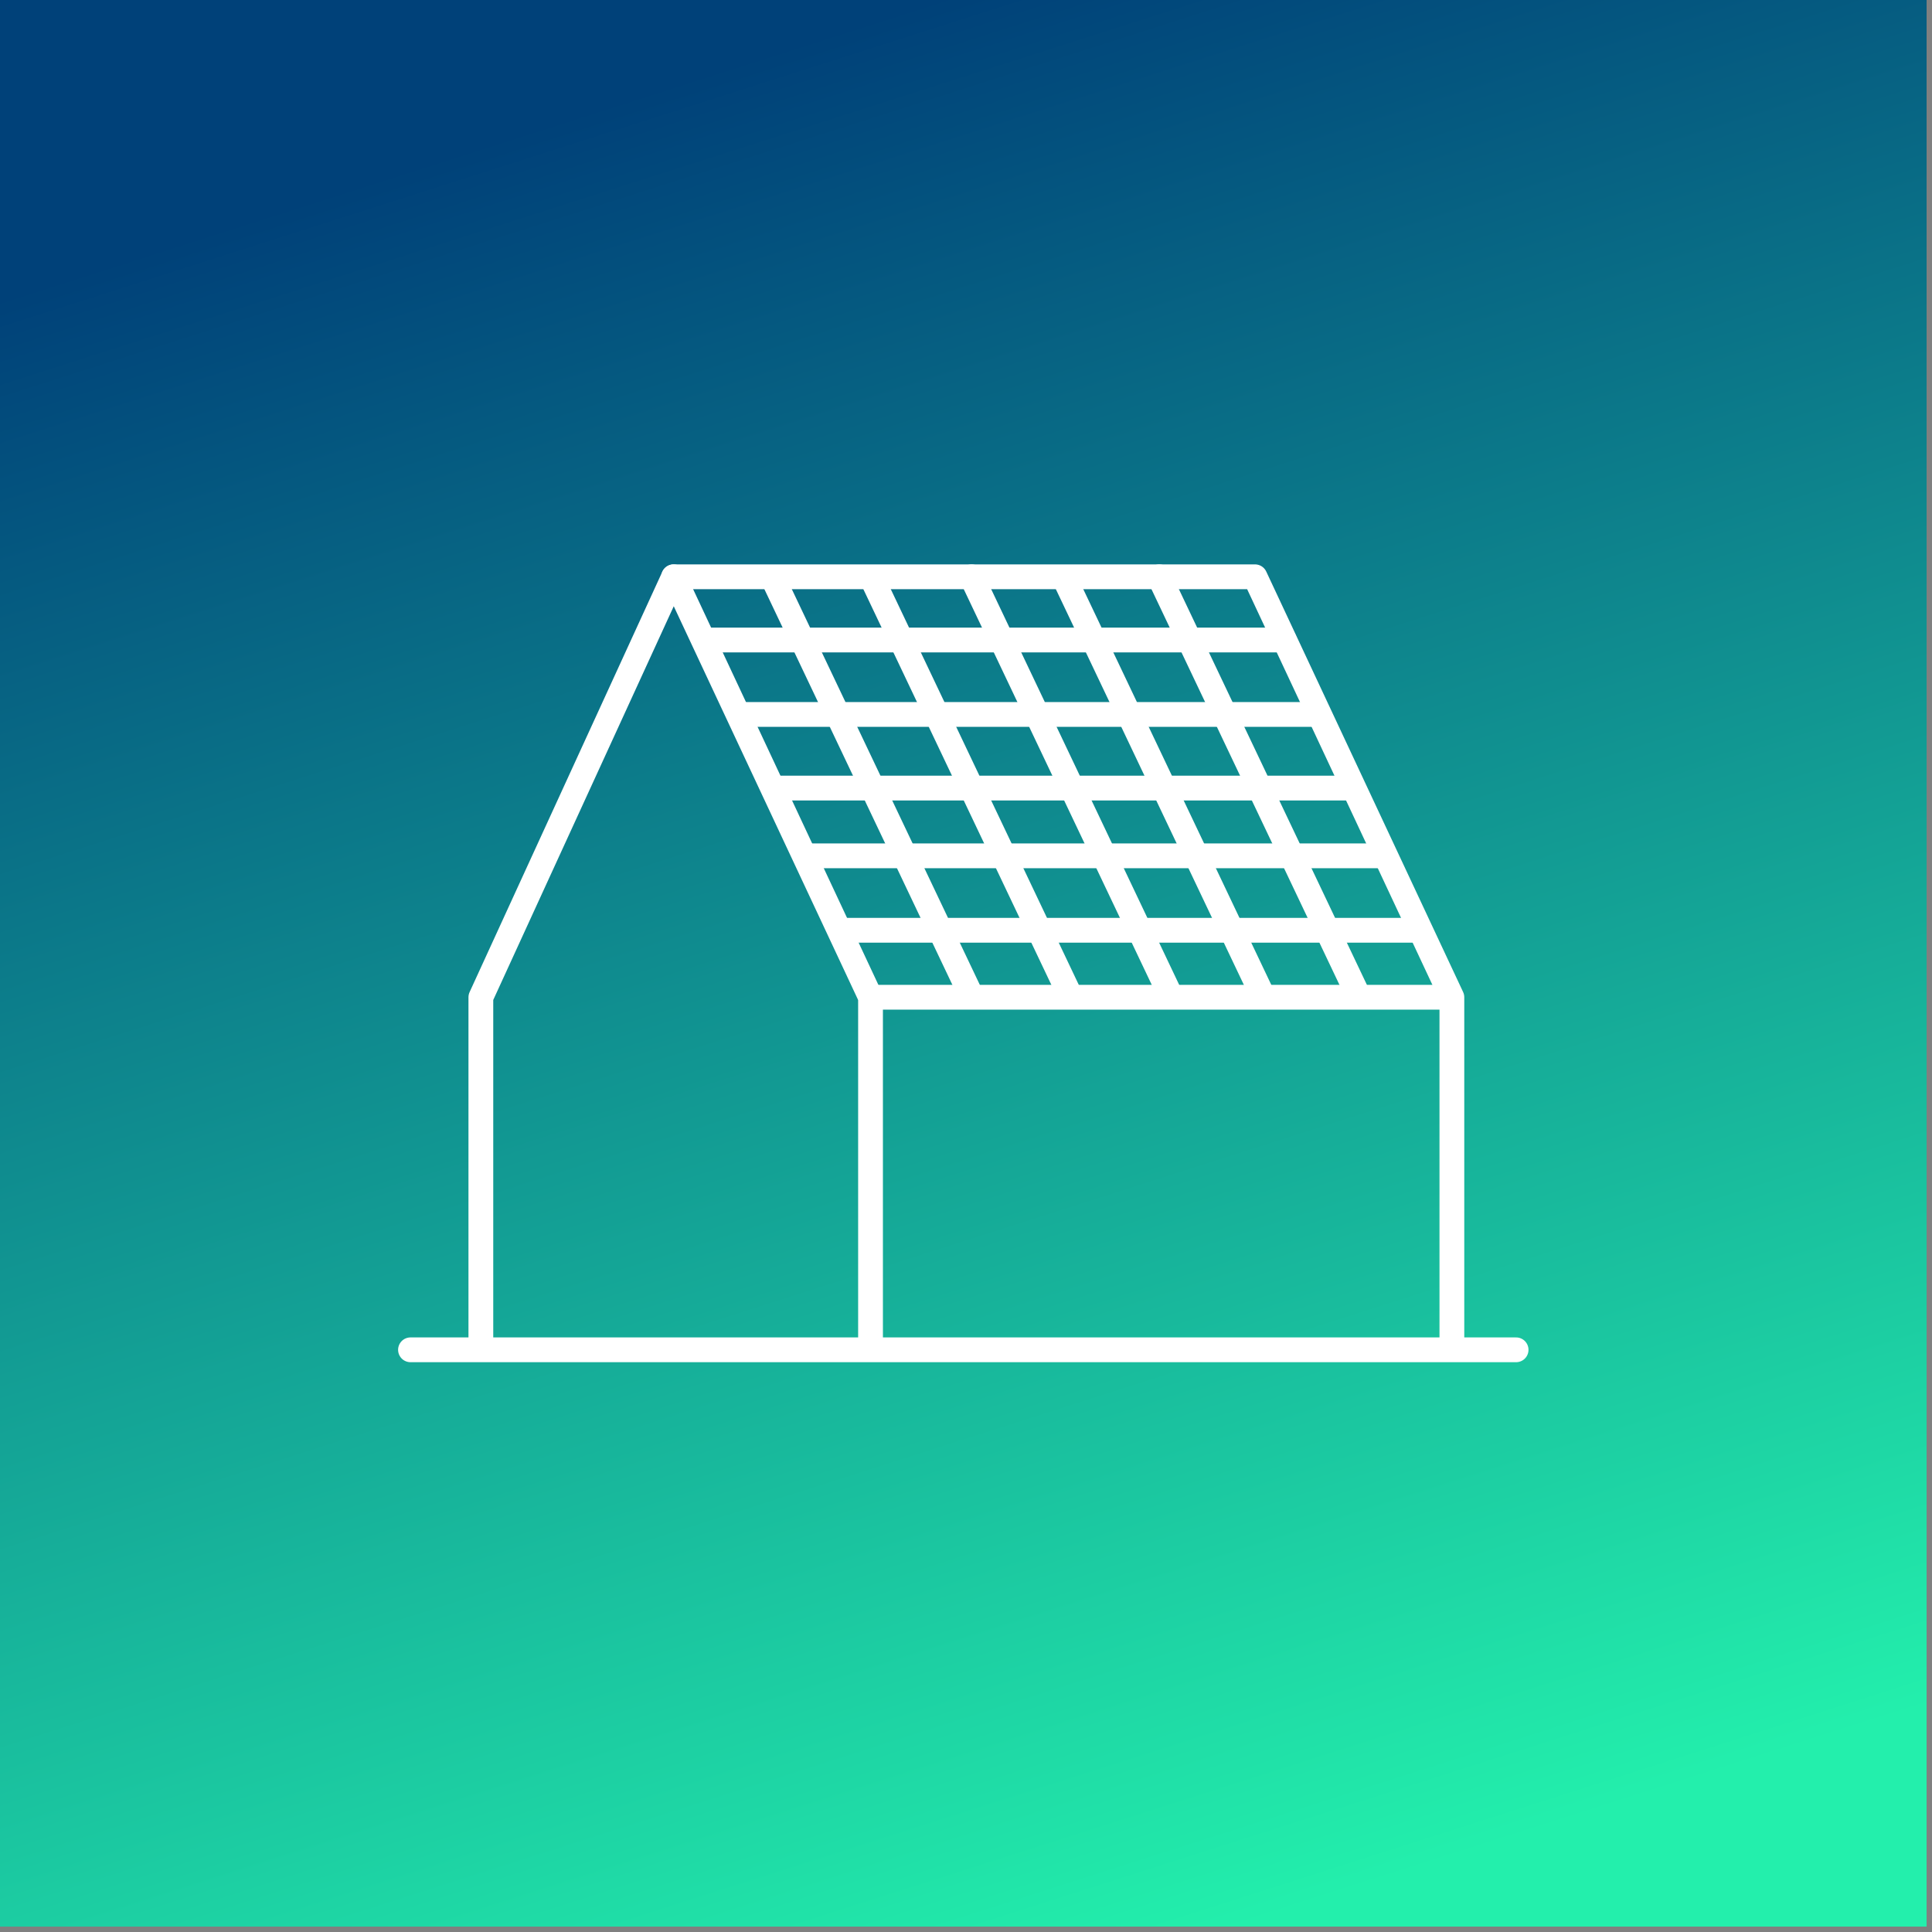 <?xml version="1.0" encoding="UTF-8" standalone="no"?><!DOCTYPE svg PUBLIC "-//W3C//DTD SVG 1.1//EN" "http://www.w3.org/Graphics/SVG/1.1/DTD/svg11.dtd"><svg width="100%" height="100%" viewBox="0 0 347 347" version="1.1" xmlns="http://www.w3.org/2000/svg" xmlns:xlink="http://www.w3.org/1999/xlink" xml:space="preserve" xmlns:serif="http://www.serif.com/" style="fill-rule:evenodd;clip-rule:evenodd;stroke-linecap:round;stroke-linejoin:round;stroke-miterlimit:10;"><rect x="0" y="0" width="347" height="347" fill="#808080" stroke="none"/><rect x="0" y="-0" width="346.028" height="346.028" style="fill:url(#_Linear1);"/><g><path d="M73.726,242.435l198.576,0" style="fill:none;fill-rule:nonzero;stroke:#fff;stroke-width:4.45px;"/><path d="M86.365,242.276l0,-63.161l34.624,-75.522l35.363,75.522l-0,63.161" style="fill:none;fill-rule:nonzero;stroke:#fff;stroke-width:4.45px;"/><path d="M260.768,242.276l-0,-63.161l-35.36,-75.522l-104.418,0" style="fill:none;fill-rule:nonzero;stroke:#fff;stroke-width:4.45px;"/><path d="M156.352,179.116l104.108,-0" style="fill:none;fill-rule:nonzero;stroke:#fff;stroke-width:4.45px;"/><path d="M145.76,153.71l102.978,-0" style="fill:none;fill-rule:nonzero;stroke:#fff;stroke-width:4.45px;"/><path d="M139.39,141.543l102.978,0" style="fill:none;fill-rule:nonzero;stroke:#fff;stroke-width:4.45px;"/><path d="M151.186,167.081l102.978,-0" style="fill:none;fill-rule:nonzero;stroke:#fff;stroke-width:4.45px;"/><path d="M132.744,128.317l103.245,-0" style="fill:none;fill-rule:nonzero;stroke:#fff;stroke-width:4.45px;"/><path d="M127.405,114.946l103.245,-0" style="fill:none;fill-rule:nonzero;stroke:#fff;stroke-width:4.45px;"/><path d="M156.726,104.133l35.552,74.821" style="fill:none;fill-rule:nonzero;stroke:#fff;stroke-width:4.45px;"/><path d="M138.95,104.133l35.552,74.821" style="fill:none;fill-rule:nonzero;stroke:#fff;stroke-width:4.45px;"/><path d="M174.502,103.593l35.552,74.822" style="fill:none;fill-rule:nonzero;stroke:#fff;stroke-width:4.45px;"/><path d="M208.215,103.593l35.552,74.822" style="fill:none;fill-rule:nonzero;stroke:#fff;stroke-width:4.45px;"/><path d="M191.293,104.12l35.556,74.828" style="fill:none;fill-rule:nonzero;stroke:#fff;stroke-width:4.45px;"/></g><defs><linearGradient id="_Linear1" x1="0" y1="0" x2="1" y2="0" gradientUnits="userSpaceOnUse" gradientTransform="matrix(106.374,329.272,-329.272,106.374,121.9,14.796)"><stop offset="0" style="stop-color:#004179;stop-opacity:1"/><stop offset="1" style="stop-color:#23efac;stop-opacity:1"/></linearGradient></defs></svg>